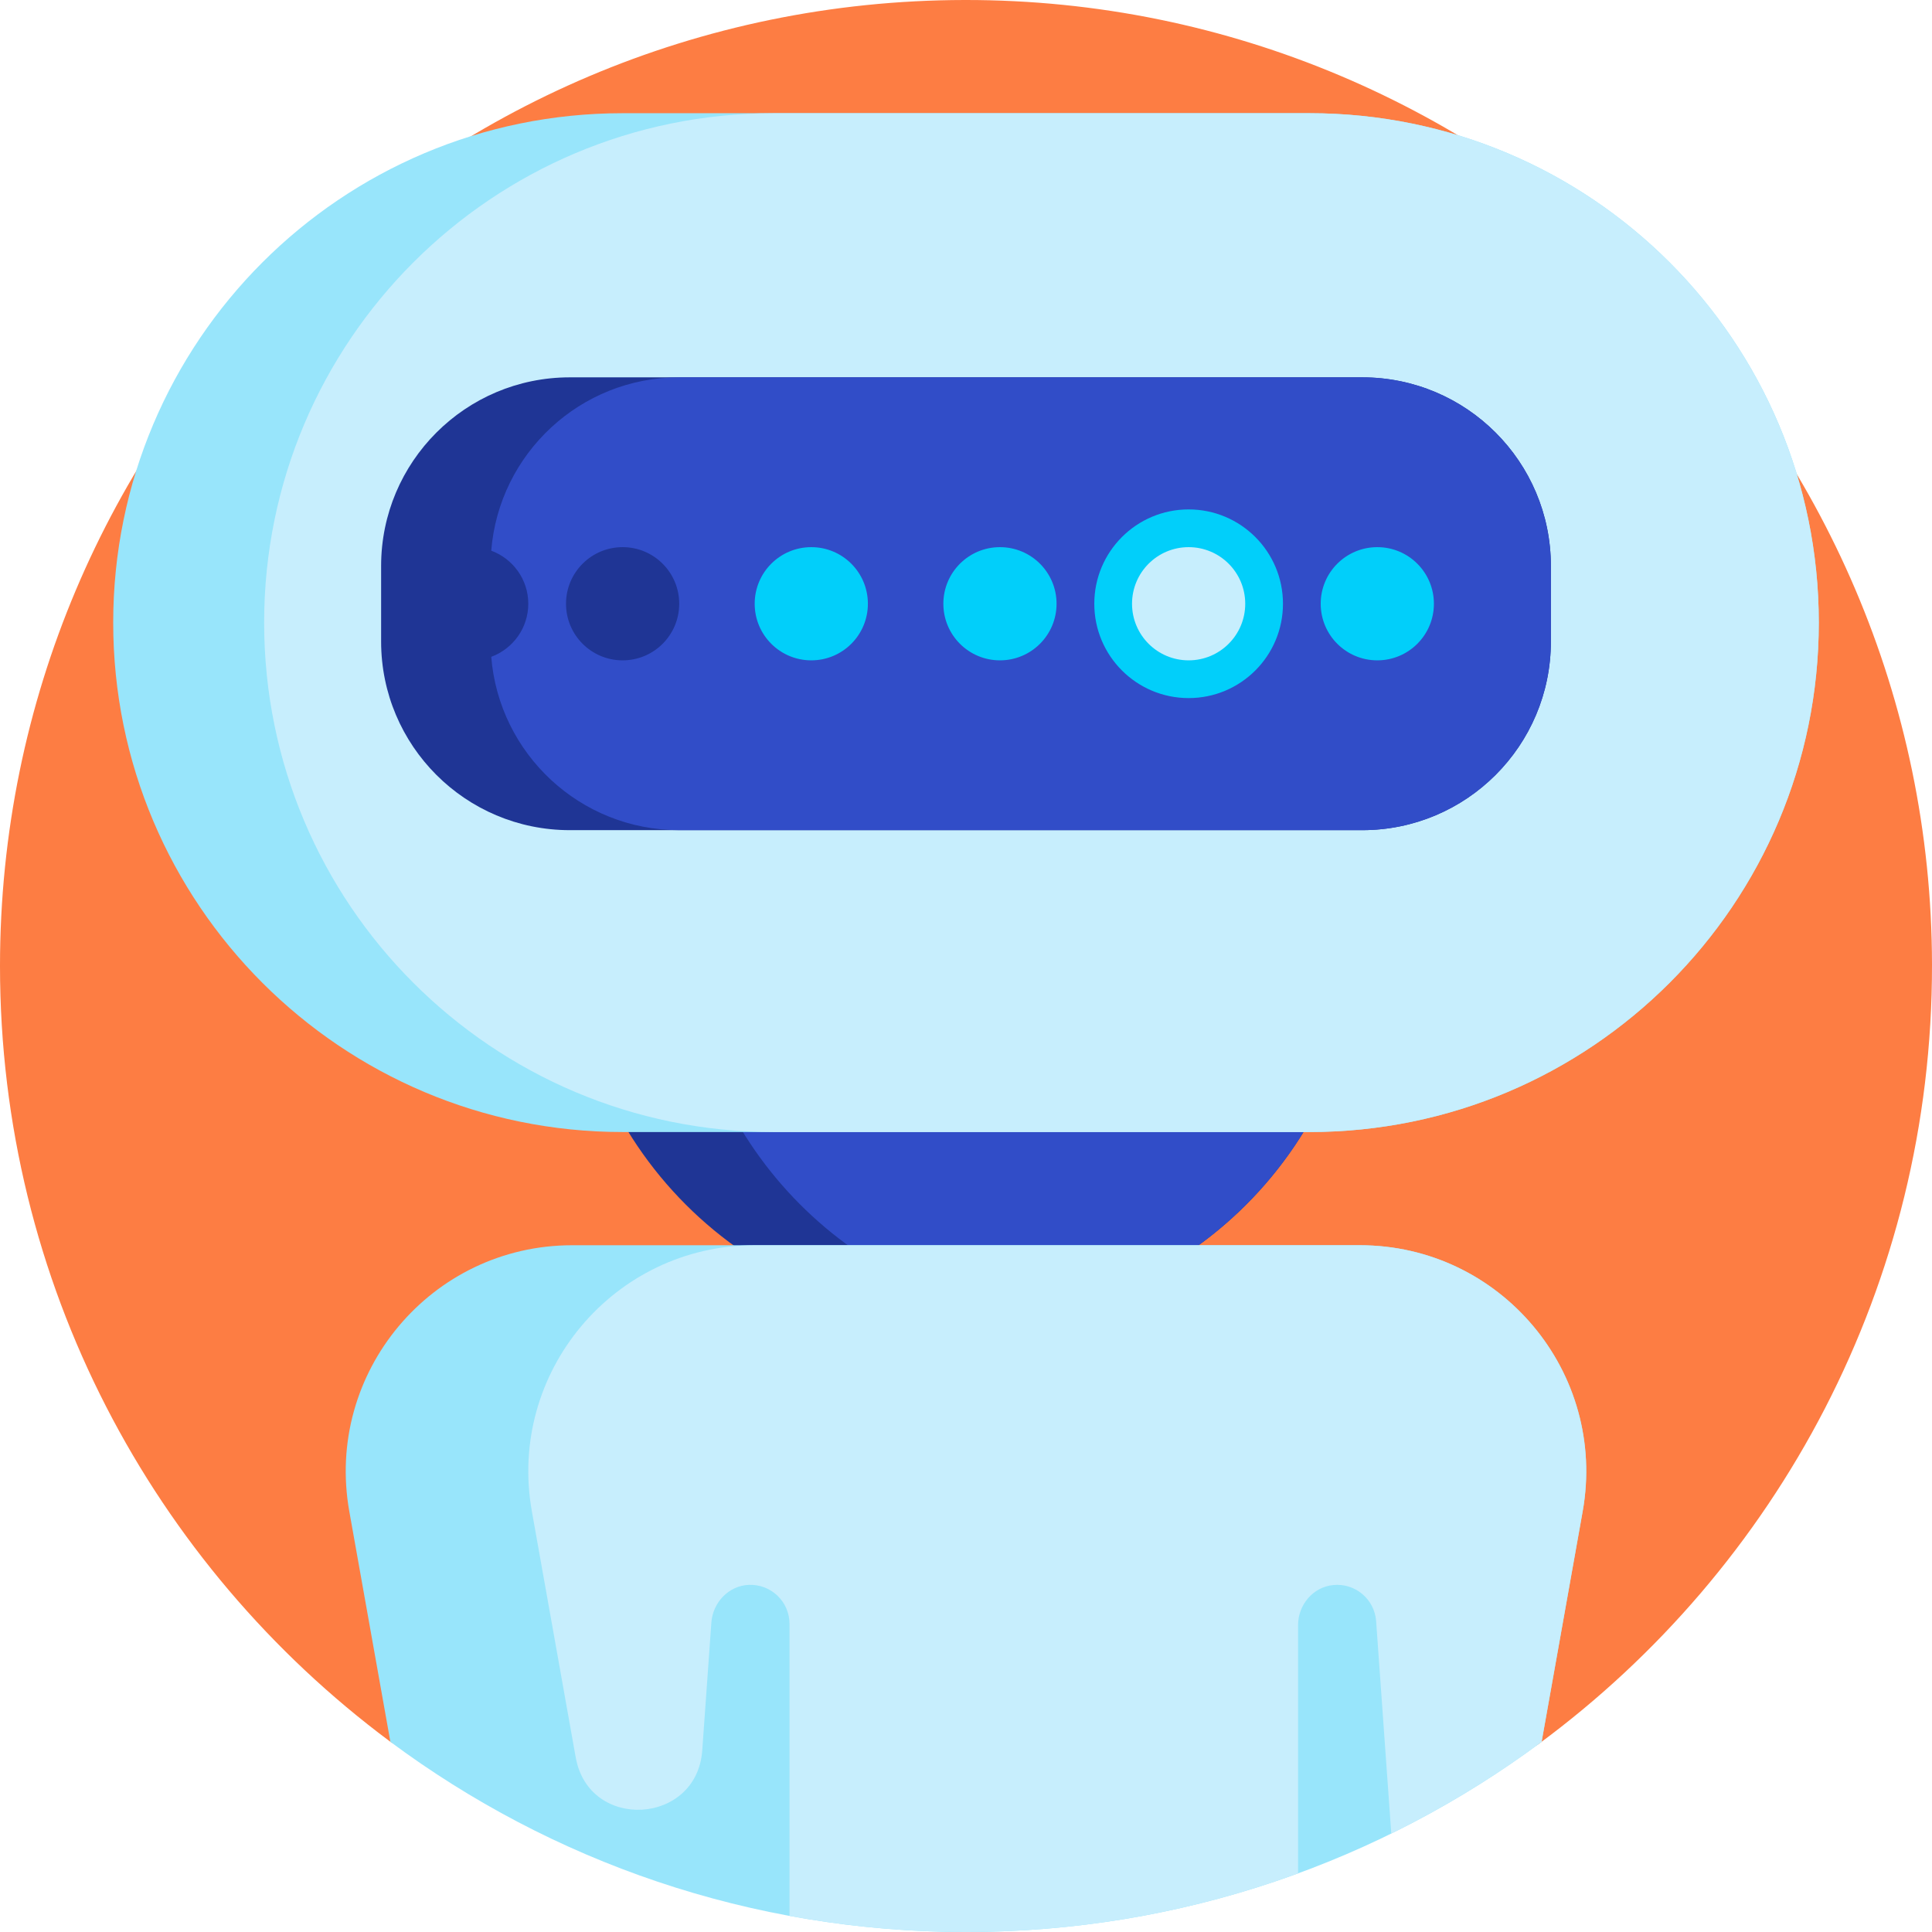 <svg width="64" height="64" viewBox="0 0 64 64" fill="none" xmlns="http://www.w3.org/2000/svg">
<path d="M0 32C0 14.343 14.3 0.026 31.951 3.62495e-05C49.572 -0.026 63.976 14.335 64 31.956C64.014 42.55 58.879 51.945 50.96 57.779C50.779 57.912 50.534 57.912 50.35 57.783C45.154 54.139 38.828 52 32 52C25.229 52 18.95 54.104 13.779 57.692C13.514 57.877 13.163 57.871 12.904 57.678C5.073 51.845 0 42.516 0 32Z" fill="#FD7D43"/>
<path d="M32 43.75C24.752 43.75 18.875 37.874 18.875 30.625C18.875 23.377 24.752 17.5 32 17.5C39.248 17.5 45.125 23.377 45.125 30.625C45.125 37.874 39.248 43.75 32 43.75Z" fill="#1F3595"/>
<path d="M45.125 30.625C45.125 37.23 40.246 42.694 33.896 43.613C27.545 42.694 22.667 37.23 22.667 30.625C22.667 24.02 27.545 18.556 33.896 17.637C40.246 18.556 45.125 24.02 45.125 30.625Z" fill="#314DC8"/>
<path d="M60.25 20.625C60.25 29.945 52.695 37.5 43.375 37.5H20.625C11.305 37.5 3.75 29.945 3.75 20.625C3.75 11.305 11.305 3.75 20.625 3.75H43.375C52.695 3.75 60.25 11.305 60.25 20.625ZM45.045 41.25H18.955C14.287 41.25 10.752 45.47 11.571 50.066L12.932 57.7C18.258 61.658 24.855 64 32 64C39.145 64 45.742 61.658 51.068 57.7L52.428 50.066C53.248 45.47 49.714 41.25 45.045 41.25Z" fill="#98E5FB"/>
<path d="M60.25 20.625C60.25 29.945 52.695 37.5 43.375 37.5H25.625C16.305 37.5 8.75 29.945 8.75 20.625C8.75 11.305 16.305 3.75 25.625 3.75H43.375C52.695 3.75 60.25 11.305 60.25 20.625ZM45.045 41.25H25.002C20.334 41.25 16.799 45.47 17.619 50.066L19.059 58.148C19.064 58.176 19.069 58.204 19.075 58.232C19.523 60.667 23.086 60.455 23.263 57.986L23.565 53.748C23.613 53.084 24.138 52.529 24.804 52.501C25.544 52.47 26.154 53.061 26.154 53.794V63.465C28.05 63.815 30.003 64 32 64C35.865 64 39.57 63.315 43 62.059V53.836C43 53.164 43.494 52.573 44.163 52.507C44.899 52.433 45.534 52.981 45.586 53.703L46.088 60.738C47.845 59.875 49.511 58.857 51.068 57.7L52.428 50.066C53.248 45.47 49.714 41.25 45.045 41.25Z" fill="#C7EEFD"/>
<path d="M45.125 27.5H18.875C15.423 27.5 12.625 24.702 12.625 21.25V18.75C12.625 15.298 15.423 12.5 18.875 12.5H45.125C48.577 12.5 51.375 15.298 51.375 18.75V21.25C51.375 24.702 48.577 27.5 45.125 27.5Z" fill="#1F3595"/>
<path d="M45.125 12.5H22.5C19.219 12.5 16.531 15.028 16.273 18.242C16.988 18.506 17.5 19.192 17.5 20C17.5 20.808 16.988 21.494 16.273 21.758C16.531 24.972 19.219 27.5 22.5 27.5H45.125C48.577 27.5 51.375 24.702 51.375 21.25V18.75C51.375 15.298 48.577 12.5 45.125 12.5ZM20.625 21.875C19.589 21.875 18.75 21.036 18.75 20C18.75 18.964 19.589 18.125 20.625 18.125C21.661 18.125 22.5 18.964 22.5 20C22.5 21.036 21.661 21.875 20.625 21.875Z" fill="#314DC8"/>
<path d="M42.5 20C42.5 21.726 41.101 23.125 39.375 23.125C37.649 23.125 36.25 21.726 36.25 20C36.25 18.274 37.649 16.875 39.375 16.875C41.101 16.875 42.5 18.274 42.5 20ZM33.125 18.125C32.089 18.125 31.25 18.964 31.25 20C31.25 21.036 32.089 21.875 33.125 21.875C34.161 21.875 35 21.036 35 20C35 18.964 34.161 18.125 33.125 18.125ZM26.875 18.125C25.839 18.125 25 18.964 25 20C25 21.036 25.839 21.875 26.875 21.875C27.911 21.875 28.75 21.036 28.75 20C28.75 18.964 27.911 18.125 26.875 18.125ZM45.625 18.125C44.589 18.125 43.75 18.964 43.75 20C43.75 21.036 44.589 21.875 45.625 21.875C46.661 21.875 47.5 21.036 47.5 20C47.5 18.964 46.661 18.125 45.625 18.125Z" fill="#01CFFA"/>
<path d="M41.25 20C41.25 21.036 40.411 21.875 39.375 21.875C38.339 21.875 37.5 21.036 37.5 20C37.5 18.964 38.339 18.125 39.375 18.125C40.411 18.125 41.25 18.964 41.25 20Z" fill="#C7EEFD"/>
</svg>

